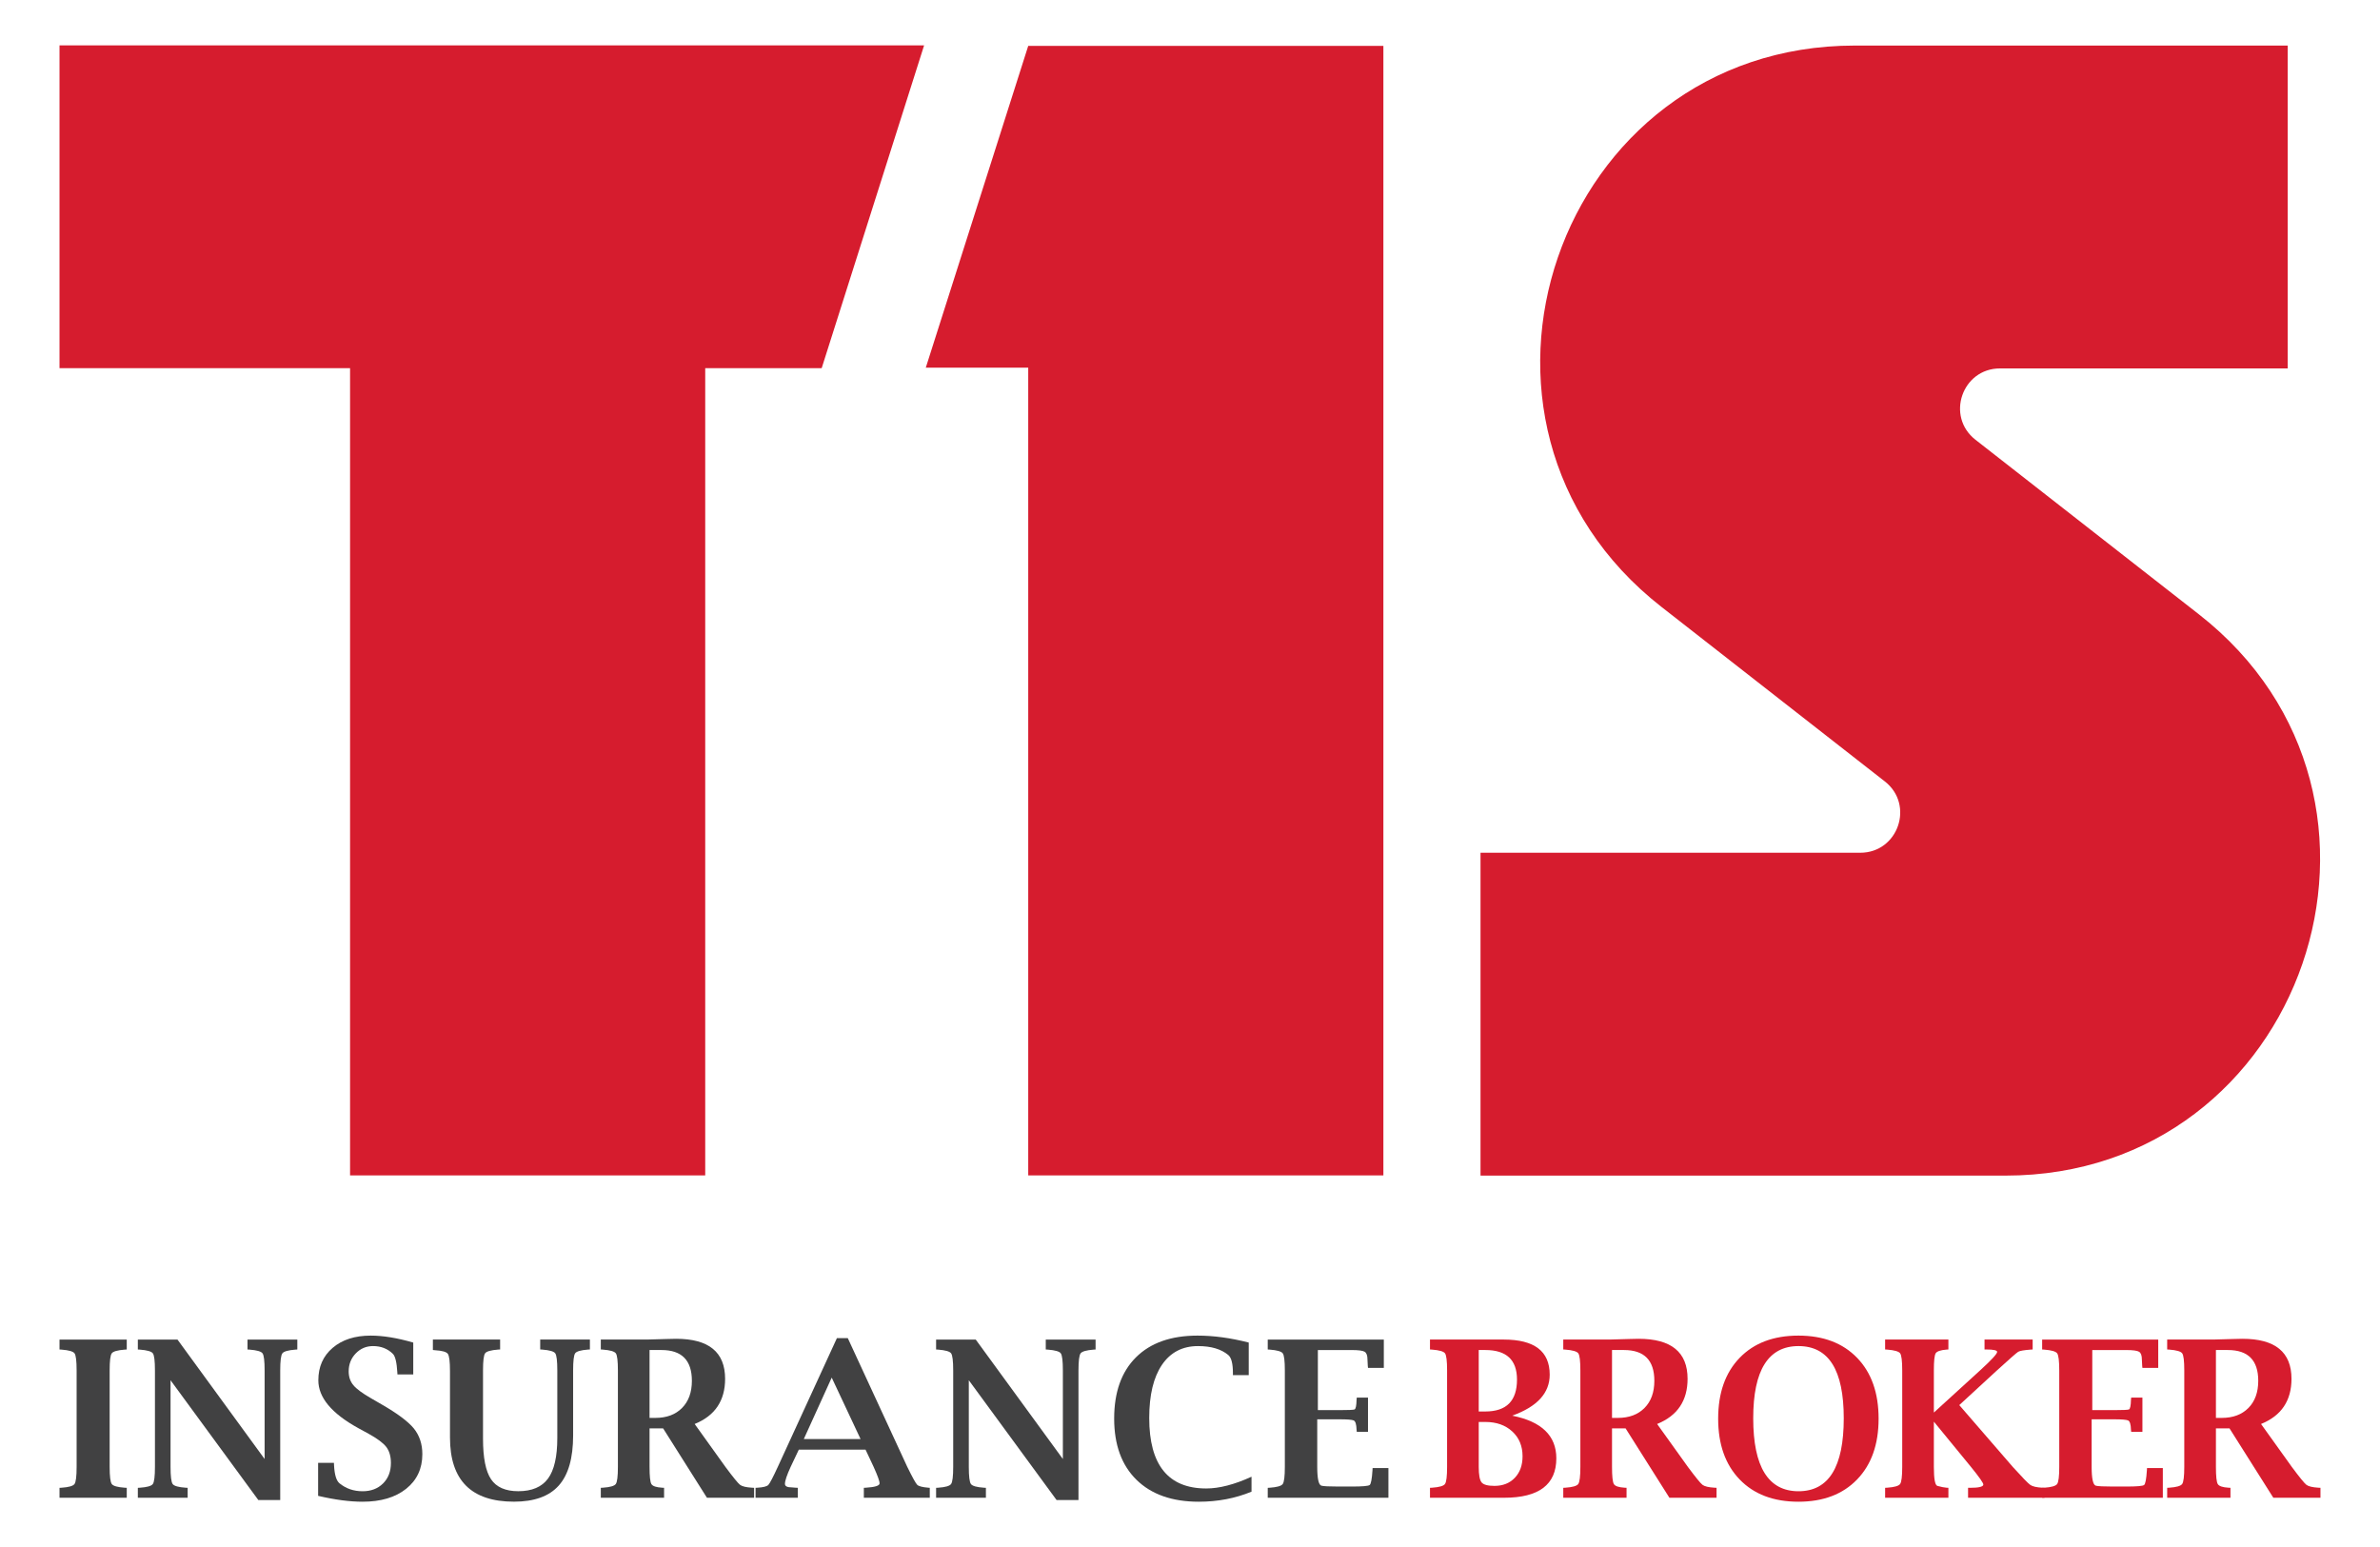 <?xml version="1.0" encoding="UTF-8" standalone="no"?>
<!-- Created with Inkscape (http://www.inkscape.org/) -->

<svg
   version="1.1"
   id="svg1"
   width="755.905"
   height="491.339"
   viewBox="0 0 755.905 491.339"
   sodipodi:docname="LOGO.ai"
   xmlns:inkscape="http://www.inkscape.org/namespaces/inkscape"
   xmlns:sodipodi="http://sodipodi.sourceforge.net/DTD/sodipodi-0.dtd"
   xmlns:xlink="http://www.w3.org/1999/xlink"
   xmlns="http://www.w3.org/2000/svg"
   xmlns:svg="http://www.w3.org/2000/svg">

  <g
     id="layer-MC0"
     inkscape:groupmode="layer"
     inkscape:label="Layer 1">
    <path
       id="path1"
       d="M 0,0 H 69.228 V -192.332 H 153.85 V 0 h 27.747 l 24.406,76.918 H 0 Z"
       style="fill:#d61c2e;fill-opacity:1;fill-rule:nonzero;stroke:none"
       transform="matrix(1.333,0,0,-1.333,18.902,116.937)" />
    <path
       id="path2"
       d="m 0,0 h 24.408 v -192.456 h 84.621 V 76.669 H 24.408 Z"
       style="fill:#d61c2e;fill-opacity:1;fill-rule:nonzero;stroke:none"
       transform="matrix(1.333,0,0,-1.333,294.038,116.772)" />
    <path
       id="path3"
       d="m 0,0 h -125.091 v 76.925 h 90.478 c 9.04,0 12.975,11.429 5.852,16.994 l -53.22,41.583 c -56.058,43.8 -25.085,133.746 46.054,133.746 H 67.232 V 192.323 H -1.313 c -9.041,0 -12.976,-11.429 -5.853,-16.995 L 46.055,133.746 C 102.112,89.945 71.14,0 0,0"
       style="fill:#d61c2e;fill-opacity:1;fill-rule:nonzero;stroke:none"
       transform="matrix(1.333,0,0,-1.333,636.972,373.379)"
       clip-path="url(#clipPath4)" />
    <path
       id="path5"
       d="m 0,0 h -16.02 v 2.369 l 0.484,0.025 c 1.715,0.119 2.742,0.41 3.082,0.876 0.339,0.462 0.509,1.829 0.509,4.091 v 22.974 c 0,2.263 -0.166,3.623 -0.496,4.079 -0.332,0.456 -1.363,0.75 -3.095,0.886 l -0.484,0.026 v 2.367 H 0 V 35.326 L -0.458,35.3 c -1.75,-0.136 -2.79,-0.43 -3.12,-0.886 -0.332,-0.456 -0.497,-1.816 -0.497,-4.079 V 7.361 c 0,-2.262 0.17,-3.629 0.51,-4.091 0.339,-0.466 1.375,-0.757 3.107,-0.876 L 0,2.369 Z"
       style="fill:#414142;fill-opacity:1;fill-rule:nonzero;stroke:none"
       transform="matrix(1.333,0,0,-1.333,40.258,475.703)"
       clip-path="url(#clipPath6)" />
    <path
       id="path7"
       d="M 0,0 -20.91,28.538 V 7.896 c 0,-2.263 0.17,-3.629 0.51,-4.092 0.339,-0.466 1.375,-0.757 3.107,-0.876 l 0.459,-0.025 V 0.534 h -11.869 v 2.369 l 0.484,0.025 c 1.715,0.119 2.742,0.41 3.081,0.876 0.34,0.463 0.51,1.829 0.51,4.092 v 22.973 c 0,2.263 -0.166,3.623 -0.497,4.079 -0.332,0.456 -1.362,0.75 -3.094,0.886 l -0.484,0.026 v 2.368 h 9.445 L 1.503,9.769 v 21.1 c 0,2.263 -0.165,3.623 -0.494,4.079 -0.329,0.456 -1.362,0.75 -3.101,0.886 l -0.48,0.026 v 2.368 H 9.296 V 35.86 L 8.835,35.834 C 7.109,35.698 6.075,35.404 5.734,34.948 5.393,34.492 5.221,33.132 5.221,30.869 V 0 Z"
       style="fill:#414142;fill-opacity:1;fill-rule:nonzero;stroke:none"
       transform="matrix(1.333,0,0,-1.333,82.04,476.415)"
       clip-path="url(#clipPath8)" />
    <path
       id="path9"
       d="M 0,0 V 7.871 H 3.77 L 3.795,7.258 C 3.914,5.023 4.347,3.602 5.094,2.988 6.639,1.728 8.473,1.097 10.595,1.097 c 2.004,0 3.629,0.618 4.878,1.857 1.247,1.24 1.872,2.862 1.872,4.866 0,1.579 -0.366,2.853 -1.095,3.821 -0.731,0.951 -2.14,2.004 -4.229,3.158 L 9.5,16.174 c -6.299,3.481 -9.449,7.267 -9.449,11.359 0,3.209 1.137,5.785 3.413,7.729 2.275,1.945 5.297,2.918 9.067,2.918 2.954,0 6.333,-0.553 10.136,-1.658 v -7.589 h -3.769 l -0.025,0.459 c -0.136,2.377 -0.486,3.853 -1.047,4.431 -1.259,1.24 -2.842,1.861 -4.747,1.861 -1.617,0 -2.987,-0.583 -4.111,-1.747 -1.122,-1.163 -1.684,-2.593 -1.684,-4.291 0,-1.291 0.369,-2.381 1.109,-3.272 0.737,-0.893 2.143,-1.931 4.214,-3.12 l 2.547,-1.477 c 3.719,-2.139 6.265,-4.041 7.641,-5.705 1.358,-1.68 2.037,-3.728 2.037,-6.138 0,-3.448 -1.287,-6.199 -3.857,-8.253 -2.574,-2.054 -6.033,-3.08 -10.38,-3.08 C 7.522,-1.399 3.99,-0.934 0,0"
       style="fill:#414142;fill-opacity:1;fill-rule:nonzero;stroke:none"
       transform="matrix(1.333,0,0,-1.333,101.036,475.092)"
       clip-path="url(#clipPath10)" />
    <path
       id="path11"
       d="m 0,0 h 16.02 v -2.367 l -0.46,-0.027 c -1.744,-0.135 -2.782,-0.429 -3.115,-0.885 -0.334,-0.456 -0.5,-1.817 -0.5,-4.079 v -16.301 c 0,-4.524 0.638,-7.736 1.916,-9.635 1.277,-1.896 3.441,-2.845 6.49,-2.845 3.247,0 5.607,1.004 7.082,3.012 1.474,2.007 2.212,5.231 2.212,9.672 v 16.097 c 0,2.262 -0.165,3.623 -0.495,4.079 -0.332,0.456 -1.373,0.75 -3.119,0.885 L 25.57,-2.367 V 0 h 11.844 v -2.367 l -0.458,-0.027 c -1.715,-0.135 -2.734,-0.429 -3.057,-0.885 -0.322,-0.456 -0.485,-1.817 -0.485,-4.079 v -15.486 c 0,-5.417 -1.14,-9.399 -3.422,-11.946 -2.283,-2.564 -5.839,-3.845 -10.672,-3.845 -10.163,0 -15.245,5.094 -15.245,15.281 v 15.816 c 0,2.275 -0.17,3.65 -0.509,4.126 -0.34,0.474 -1.367,0.764 -3.082,0.865 L 0,-2.495 Z"
       style="fill:#414142;fill-opacity:1;fill-rule:nonzero;stroke:none"
       transform="matrix(1.333,0,0,-1.333,137.487,425.445)"
       clip-path="url(#clipPath12)" />
    <path
       id="path13"
       d="m 0,0 h 1.399 c 2.666,0 4.782,0.788 6.344,2.367 1.562,1.579 2.343,3.736 2.343,6.47 0,4.89 -2.411,7.335 -7.233,7.335 H 0 Z m 0,-2.496 v -9.169 c 0,-2.248 0.146,-3.616 0.444,-4.106 0.298,-0.491 1.152,-0.777 2.558,-0.862 l 0.461,-0.024 v -2.369 h -15.077 v 2.369 l 0.483,0.024 c 1.714,0.119 2.743,0.41 3.083,0.876 0.339,0.463 0.509,1.829 0.509,4.092 v 22.974 c 0,2.262 -0.167,3.623 -0.497,4.079 -0.333,0.456 -1.363,0.75 -3.095,0.885 l -0.483,0.027 v 2.367 h 10.976 l 4.66,0.129 2.318,0.051 c 7.777,0 11.665,-3.18 11.665,-9.537 0,-2.596 -0.604,-4.79 -1.807,-6.588 -1.205,-1.798 -3.022,-3.188 -5.448,-4.173 l 7.36,-10.265 c 1.817,-2.445 2.966,-3.854 3.449,-4.228 0.485,-0.373 1.441,-0.604 2.867,-0.689 l 0.485,-0.024 v -2.369 H 13.676 L 3.233,-2.496 Z"
       style="fill:#414142;fill-opacity:1;fill-rule:nonzero;stroke:none"
       transform="matrix(1.333,0,0,-1.333,206.302,450.335)"
       clip-path="url(#clipPath14)" />
    <path
       id="path15"
       d="M 0,0 H 13.53 L 6.653,14.644 Z m -1.187,-2.522 -1.916,-4.041 c -0.926,-2.009 -1.387,-3.377 -1.387,-4.11 0,-0.56 0.536,-0.839 1.606,-0.839 0.153,-0.016 0.475,-0.044 0.967,-0.078 l 0.483,-0.024 v -2.369 h -10.059 v 2.369 l 0.483,0.024 c 1.358,0.085 2.212,0.306 2.561,0.662 0.347,0.357 1.106,1.81 2.28,4.357 L 7.888,24.043 h 2.598 l 14.16,-30.641 c 1.243,-2.53 2.033,-3.964 2.383,-4.303 0.349,-0.339 1.237,-0.57 2.662,-0.689 l 0.33,-0.024 v -2.369 H 14.309 v 2.369 l 0.484,0.024 c 2.14,0.136 3.226,0.469 3.26,0.995 0.035,0.509 -0.451,1.861 -1.45,4.053 l -1.89,4.02 z"
       style="fill:#414142;fill-opacity:1;fill-rule:nonzero;stroke:none"
       transform="matrix(1.333,0,0,-1.333,255.29,457.058)"
       clip-path="url(#clipPath16)" />
    <path
       id="path17"
       d="M 0,0 -20.909,28.538 V 7.896 c 0,-2.263 0.17,-3.629 0.509,-4.092 0.34,-0.466 1.376,-0.757 3.108,-0.876 l 0.458,-0.025 V 0.534 h -11.868 v 2.369 l 0.482,0.025 c 1.718,0.119 2.744,0.41 3.083,0.876 0.34,0.463 0.51,1.829 0.51,4.092 v 22.973 c 0,2.263 -0.168,3.623 -0.498,4.079 -0.33,0.456 -1.363,0.75 -3.095,0.886 l -0.482,0.026 v 2.368 h 9.445 L 1.504,9.769 v 21.1 c 0,2.263 -0.165,3.623 -0.495,4.079 -0.328,0.456 -1.361,0.75 -3.1,0.886 l -0.48,0.026 v 2.368 H 9.297 V 35.86 L 8.836,35.834 C 7.112,35.698 6.076,35.404 5.734,34.948 5.395,34.492 5.222,33.132 5.222,30.869 V 0 Z"
       style="fill:#414142;fill-opacity:1;fill-rule:nonzero;stroke:none"
       transform="matrix(1.333,0,0,-1.333,335.571,476.415)"
       clip-path="url(#clipPath18)" />
    <path
       id="path19"
       d="m 0,0 c -3.871,-1.596 -8.058,-2.394 -12.555,-2.394 -6.35,0 -11.3,1.74 -14.849,5.22 -3.549,3.481 -5.322,8.347 -5.322,14.595 0,6.282 1.732,11.146 5.196,14.593 3.464,3.447 8.354,5.172 14.67,5.172 3.837,0 7.903,-0.553 12.198,-1.658 v -7.766 h -3.769 v 0.482 c 0,2.259 -0.367,3.694 -1.096,4.306 -1.701,1.427 -4.107,2.139 -7.217,2.139 -3.706,0 -6.573,-1.491 -8.596,-4.47 -2.023,-2.982 -3.032,-7.204 -3.032,-12.671 0,-5.587 1.133,-9.78 3.398,-12.582 2.268,-2.802 5.659,-4.201 10.176,-4.201 3.123,0 6.724,0.933 10.798,2.801 z"
       style="fill:#414142;fill-opacity:1;fill-rule:nonzero;stroke:none"
       transform="matrix(1.333,0,0,-1.333,397.492,473.767)"
       clip-path="url(#clipPath20)" />
    <path
       id="path21"
       d="m 0,0 h -28.753 v 2.369 l 0.485,0.025 c 1.712,0.119 2.741,0.41 3.081,0.876 0.338,0.462 0.509,1.829 0.509,4.091 v 22.974 c 0,2.263 -0.165,3.623 -0.495,4.079 -0.335,0.456 -1.363,0.75 -3.095,0.886 l -0.485,0.026 v 2.367 h 27.659 v -6.748 h -3.769 l -0.051,0.484 c -0.052,0.865 -0.077,1.375 -0.077,1.527 0,0.951 -0.224,1.563 -0.675,1.835 -0.451,0.272 -1.465,0.407 -3.042,0.407 H -16.81 V 20.884 h 5.249 c 2.019,0 3.178,0.052 3.474,0.153 0.299,0.1 0.466,0.883 0.5,2.348 l 0.048,0.48 h 2.676 v -8.15 h -2.676 l -0.048,0.459 c -0.037,1.341 -0.276,2.096 -0.718,2.265 -0.446,0.17 -1.531,0.254 -3.256,0.254 H -16.96 V 7.386 c 0,-2.82 0.33,-4.321 0.995,-4.507 0.494,-0.136 1.848,-0.204 4.063,-0.204 h 3.168 c 2.535,0 3.956,0.121 4.268,0.369 0.314,0.245 0.537,1.431 0.673,3.554 L -3.77,7.08 H 0 Z"
       style="fill:#414142;fill-opacity:1;fill-rule:nonzero;stroke:none"
       transform="matrix(1.333,0,0,-1.333,440.972,475.703)"
       clip-path="url(#clipPath22)" />
    <path
       id="path23"
       d="m 0,0 v -10.697 c 0,-1.919 0.229,-3.157 0.687,-3.706 0.459,-0.553 1.477,-0.827 3.056,-0.827 2.021,0 3.643,0.645 4.865,1.935 1.223,1.29 1.834,2.995 1.834,5.118 0,2.445 -0.82,4.42 -2.46,5.921 C 6.346,-0.752 4.211,0 1.579,0 Z m 0,2.495 h 1.553 c 2.529,0 4.425,0.634 5.68,1.9 1.257,1.269 1.885,3.167 1.885,5.703 0,2.347 -0.628,4.109 -1.885,5.281 C 5.978,16.553 4.092,17.14 1.579,17.14 H 0 Z M 7.971,1.501 c 3.514,-0.696 6.146,-1.892 7.895,-3.59 1.749,-1.698 2.624,-3.888 2.624,-6.571 0,-3.124 -1.035,-5.472 -3.106,-7.043 -2.071,-1.569 -5.189,-2.356 -9.349,-2.356 h -17.649 v 2.37 l 0.483,0.024 c 1.715,0.119 2.743,0.41 3.083,0.876 0.339,0.463 0.51,1.829 0.51,4.092 v 22.973 c 0,2.263 -0.168,3.623 -0.498,4.079 -0.332,0.457 -1.363,0.75 -3.095,0.886 l -0.483,0.027 v 2.367 H 5.96 c 3.65,0 6.387,-0.697 8.213,-2.088 1.824,-1.393 2.738,-3.488 2.738,-6.29 0,-2.173 -0.744,-4.075 -2.228,-5.705 C 13.195,3.922 10.959,2.571 7.971,1.501"
       style="fill:#d61c2e;fill-opacity:1;fill-rule:nonzero;stroke:none"
       transform="matrix(1.333,0,0,-1.333,469.656,451.625)"
       clip-path="url(#clipPath24)" />
    <path
       id="path25"
       d="m 0,0 h 1.4 c 2.665,0 4.781,0.788 6.342,2.367 1.563,1.579 2.344,3.736 2.344,6.47 0,4.89 -2.411,7.335 -7.233,7.335 H 0 Z m 0,-2.496 v -9.169 c 0,-2.248 0.148,-3.616 0.444,-4.106 0.298,-0.491 1.153,-0.777 2.561,-0.862 l 0.459,-0.024 v -2.369 h -15.077 v 2.369 l 0.482,0.024 c 1.715,0.119 2.743,0.41 3.083,0.876 0.34,0.463 0.509,1.829 0.509,4.092 v 22.974 c 0,2.262 -0.167,3.623 -0.497,4.079 -0.332,0.456 -1.363,0.75 -3.095,0.885 l -0.482,0.027 v 2.367 h 10.975 l 4.662,0.129 2.317,0.051 c 7.776,0 11.665,-3.18 11.665,-9.537 0,-2.596 -0.602,-4.79 -1.808,-6.588 -1.205,-1.798 -3.019,-3.188 -5.447,-4.173 l 7.358,-10.265 c 1.818,-2.445 2.967,-3.854 3.453,-4.228 0.482,-0.373 1.438,-0.604 2.864,-0.689 l 0.485,-0.024 v -2.369 H 13.676 L 3.233,-2.496 Z"
       style="fill:#d61c2e;fill-opacity:1;fill-rule:nonzero;stroke:none"
       transform="matrix(1.333,0,0,-1.333,511.988,450.335)"
       clip-path="url(#clipPath26)" />
    <path
       id="path27"
       d="m 0,0 c 3.604,0 6.304,1.448 8.096,4.344 1.793,2.898 2.69,7.243 2.69,13.038 0,5.744 -0.897,10.047 -2.69,12.909 -1.792,2.862 -4.492,4.296 -8.096,4.296 -3.586,0 -6.28,-1.434 -8.083,-4.296 -1.802,-2.862 -2.702,-7.165 -2.702,-12.909 0,-5.795 0.9,-10.14 2.702,-13.038 C -6.28,1.448 -3.586,0 0,0 m -0.013,-2.496 c -5.925,0 -10.595,1.768 -14.008,5.309 -3.413,3.54 -5.118,8.367 -5.118,14.479 0,6.13 1.705,10.962 5.118,14.493 3.413,3.531 8.083,5.298 14.008,5.298 5.909,0 10.571,-1.767 13.984,-5.298 3.413,-3.531 5.118,-8.363 5.118,-14.493 0,-6.112 -1.705,-10.939 -5.118,-14.479 -3.413,-3.541 -8.075,-5.309 -13.984,-5.309"
       style="fill:#d61c2e;fill-opacity:1;fill-rule:nonzero;stroke:none"
       transform="matrix(1.333,0,0,-1.333,571.213,473.63)"
       clip-path="url(#clipPath28)" />
    <path
       id="path29"
       d="m 0,0 v -10.772 c 0,-2.855 0.278,-4.37 0.839,-4.536 0.933,-0.255 1.656,-0.398 2.166,-0.432 l 0.458,-0.025 v -2.369 h -15.077 v 2.369 l 0.482,0.025 c 1.715,0.119 2.743,0.41 3.083,0.876 0.34,0.463 0.51,1.829 0.51,4.092 v 22.973 c 0,2.263 -0.168,3.623 -0.497,4.079 -0.333,0.456 -1.364,0.75 -3.096,0.886 l -0.482,0.026 V 19.56 H 3.463 V 17.192 L 3.005,17.166 C 1.579,17.049 0.72,16.754 0.431,16.28 0.143,15.808 0,14.446 0,12.201 V 2.166 l 11.002,10.035 c 2.717,2.479 4.075,3.951 4.075,4.417 0,0.383 -0.848,0.574 -2.547,0.574 H 12.072 V 19.56 H 23.54 v -2.368 l -0.458,-0.026 c -1.613,-0.117 -2.61,-0.291 -2.991,-0.524 -0.383,-0.236 -2.12,-1.758 -5.215,-4.578 L 6.056,3.943 18.844,-10.826 c 2.226,-2.459 3.604,-3.878 4.14,-4.252 0.535,-0.373 1.507,-0.594 2.915,-0.662 l 0.459,-0.025 v -2.369 H 8.149 v 2.369 h 0.458 c 2.089,0 3.15,0.255 3.183,0.765 0.018,0.373 -0.975,1.79 -2.978,4.252 z"
       style="fill:#d61c2e;fill-opacity:1;fill-rule:nonzero;stroke:none"
       transform="matrix(1.333,0,0,-1.333,614.208,451.525)"
       clip-path="url(#clipPath30)" />
    <path
       id="path31"
       d="m 0,0 h -28.753 v 2.369 l 0.483,0.025 c 1.714,0.119 2.743,0.41 3.083,0.876 0.339,0.462 0.509,1.829 0.509,4.091 v 22.974 c 0,2.263 -0.168,3.623 -0.498,4.079 -0.332,0.456 -1.363,0.75 -3.094,0.886 l -0.483,0.026 v 2.367 h 27.658 v -6.748 h -3.768 l -0.051,0.484 c -0.051,0.865 -0.078,1.375 -0.078,1.527 0,0.951 -0.226,1.563 -0.674,1.835 -0.451,0.272 -1.466,0.407 -3.045,0.407 H -16.81 V 20.884 h 5.248 c 2.019,0 3.179,0.052 3.475,0.153 0.298,0.1 0.464,0.883 0.497,2.348 l 0.051,0.48 h 2.676 v -8.15 h -2.676 l -0.051,0.459 c -0.033,1.341 -0.274,2.096 -0.718,2.265 -0.444,0.17 -1.528,0.254 -3.254,0.254 h -5.4 V 7.386 c 0,-2.82 0.332,-4.321 0.996,-4.507 0.495,-0.136 1.849,-0.204 4.064,-0.204 h 3.168 c 2.532,0 3.956,0.121 4.269,0.369 0.313,0.245 0.535,1.431 0.671,3.554 L -3.77,7.08 H 0 Z"
       style="fill:#d61c2e;fill-opacity:1;fill-rule:nonzero;stroke:none"
       transform="matrix(1.333,0,0,-1.333,686.931,475.703)"
       clip-path="url(#clipPath32)" />
    <path
       id="path33"
       d="m 0,0 h 1.401 c 2.666,0 4.779,0.788 6.341,2.367 1.562,1.579 2.343,3.736 2.343,6.47 0,4.89 -2.411,7.335 -7.233,7.335 H 0 Z m 0,-2.496 v -9.169 c 0,-2.248 0.147,-3.616 0.446,-4.106 0.296,-0.491 1.15,-0.777 2.559,-0.862 l 0.459,-0.024 v -2.369 h -15.078 v 2.369 l 0.485,0.024 c 1.715,0.119 2.741,0.41 3.081,0.876 0.339,0.463 0.509,1.829 0.509,4.092 v 22.974 c 0,2.262 -0.165,3.623 -0.495,4.079 -0.332,0.456 -1.362,0.75 -3.095,0.885 l -0.485,0.027 v 2.367 h 10.978 l 4.66,0.129 2.319,0.051 c 7.776,0 11.665,-3.18 11.665,-9.537 0,-2.596 -0.605,-4.79 -1.808,-6.588 -1.205,-1.798 -3.021,-3.188 -5.447,-4.173 l 7.359,-10.265 c 1.817,-2.445 2.966,-3.854 3.449,-4.228 0.485,-0.373 1.441,-0.604 2.868,-0.689 l 0.481,-0.024 v -2.369 H 13.678 L 3.235,-2.496 Z"
       style="fill:#d61c2e;fill-opacity:1;fill-rule:nonzero;stroke:none"
       transform="matrix(1.333,0,0,-1.333,703.794,450.335)"
       clip-path="url(#clipPath34)" />
  </g>
</svg>

